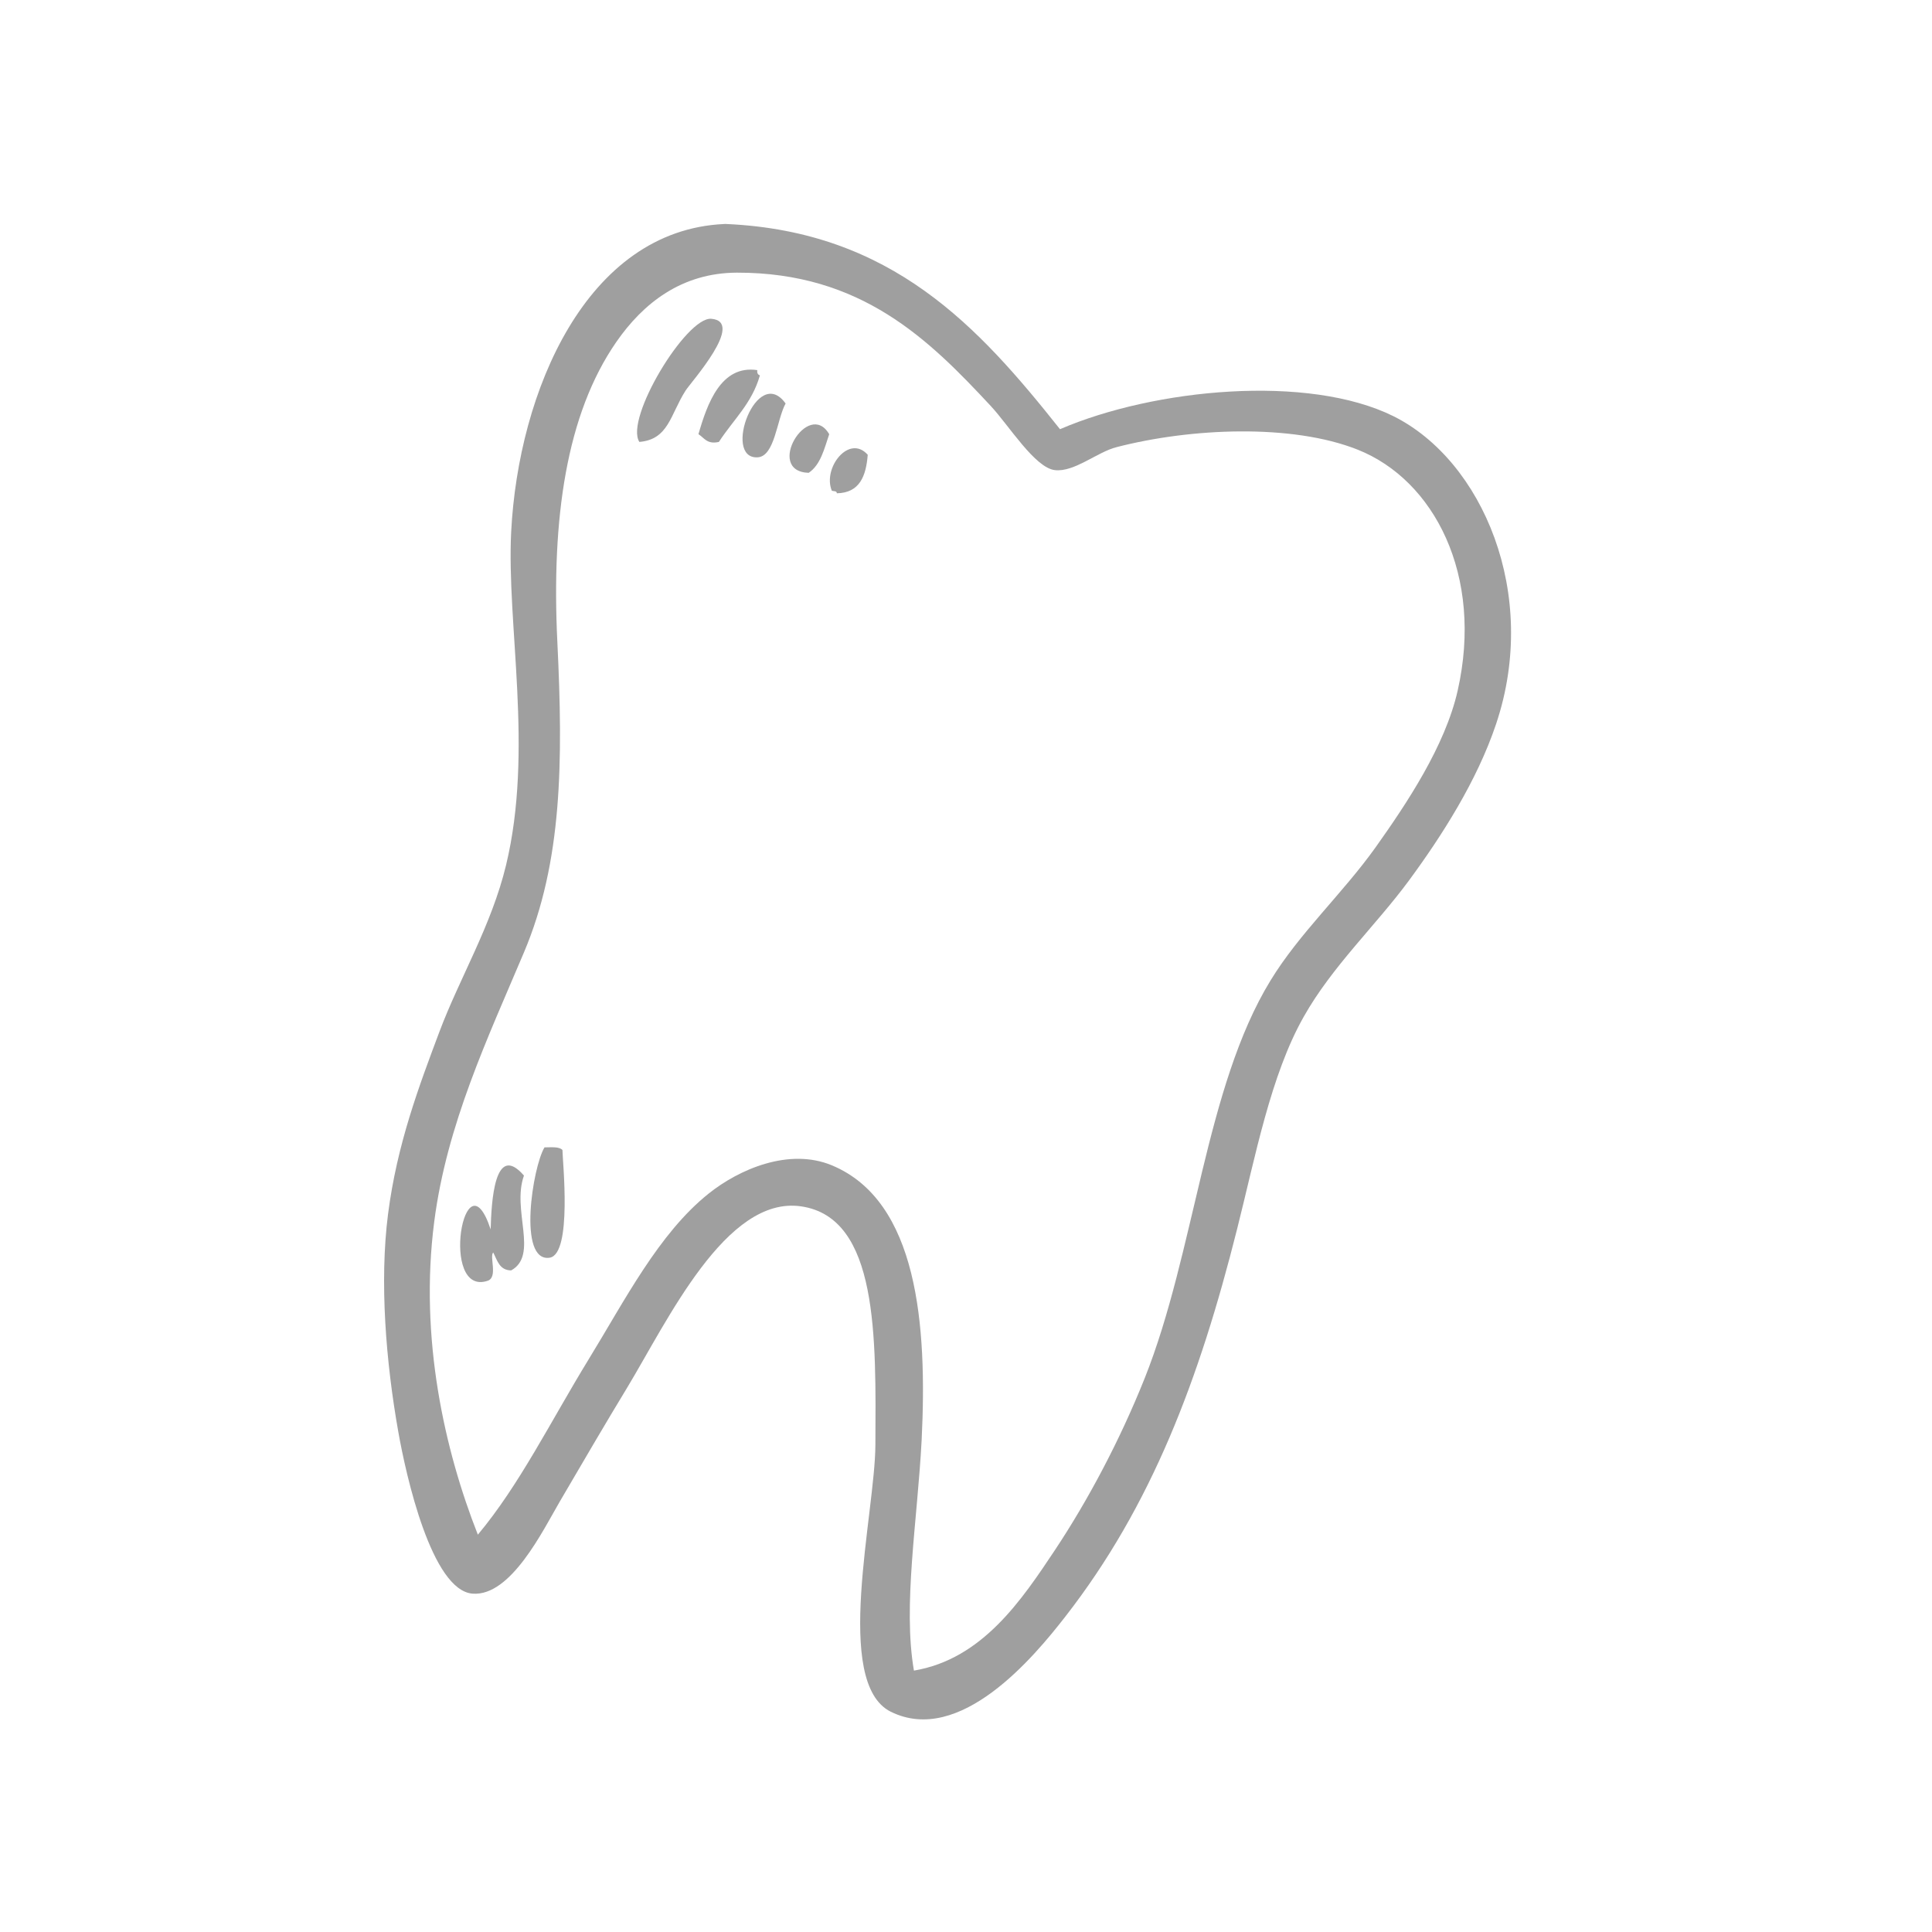 <?xml version="1.0" encoding="utf-8"?>
<!-- Generator: Adobe Illustrator 24.1.2, SVG Export Plug-In . SVG Version: 6.00 Build 0)  -->
<svg version="1.1" id="Layer_1" xmlns="http://www.w3.org/2000/svg" xmlns:xlink="http://www.w3.org/1999/xlink" x="0px" y="0px"
	 viewBox="0 0 800 800" style="enable-background:new 0 0 800 800;" xml:space="preserve">
<style type="text/css">
	.st0{fill-rule:evenodd;clip-rule:evenodd;fill:#6D6E71;}
	.st1{fill-rule:evenodd;clip-rule:evenodd;fill:#9F9F9F;}
	.st2{fill:#9F9F9F;}
</style>
<path class="st1" d="M438.92,177.72c39.15-16.86,102.77-22.91,138.12-5.36c36.74,18.32,60.59,73.56,42.44,127.49
	c-7.86,23.43-22.38,46.16-36.08,64.78c-13.74,18.63-31.81,35.53-43.52,56.32c-13.74,24.2-20.05,57.99-27.66,88.12
	c-15.6,62.02-35.31,114.39-71.13,160.38c-12.97,16.69-43.61,53.51-72.26,39.33c-24.03-12.02-6.48-81.98-6.35-110.46
	c0.22-44.51,1.34-94.18-30.81-98.8c-31.11-4.49-55.23,47.41-72.17,75.41c-8.23,13.53-18.5,31.08-27.64,46.72
	c-7.02,12.02-20.29,39.42-36.13,38.25c-16.96-1.25-27.58-48.79-30.79-66.94c-5.14-28.92-7.85-62.23-4.26-90.23
	c3.72-29,12.86-53.07,21.24-75.42c8.38-22.34,21.56-43.95,27.61-69.01c11.5-47.63,0.17-99.71,2.14-138.13
	c2.96-57.91,31.07-124.77,88.14-127.41c0.34-0.04,0.74-0.04,1.08,0C369.34,95.87,405.21,135.27,438.92,177.72z M436.84,641.83
	c13.74-20.7,26.88-45.42,37.17-71.18c20.83-52.25,25.07-120.49,52.03-164.56c11.93-19.62,29.91-36.09,43.57-55.24
	c12.96-18.24,28.78-41.96,33.97-64.83c10.81-47.8-9.76-87.26-41.4-99.83c-27.23-10.81-69.06-8.99-99.83-1.04
	c-7.95,1.99-17.5,10.42-25.5,9.52c-8.25-0.87-19.06-18.46-26.58-26.54c-25.8-27.74-53.72-55.31-105.15-55.23
	c-22.86,0.08-38.81,12.66-49.91,28.69c-20.72,29.9-26.92,73.16-24.42,124.29c2.42,49.83,2.01,91.02-13.83,128.49
	c-14.99,35.49-31.96,71.18-37.16,111.54c-6.23,48.23,4.32,94.7,18.07,129.57c17.15-20.48,30.19-46.97,45.66-72.25
	c15.15-24.68,29.19-52.47,49.94-69.02c12.49-9.98,33.19-19.06,51-11.67c35.57,14.82,39.5,66.12,37.17,113.62
	c-1.73,33.45-7.87,68.63-3.2,95.6C406.81,686.99,423.1,662.45,436.84,641.83z"/>
<path class="st1" d="M264.75,182.99c-6.22-9.55,19.36-51.77,29.74-50.99c14.3,1.12-8.39,26.22-10.63,29.77
	C277.54,171.67,276.9,181.95,264.75,182.99z"/>
<path class="st1" d="M313.58,153.26c-0.17,1.25,0.26,1.91,1.08,2.16c-3.24,11.58-11.15,18.54-16.98,27.57
	c-4.97,1.12-6.05-1.73-8.47-3.19C292.84,167.18,298.54,151.01,313.58,153.26z"/>
<path class="st1" d="M325.3,167.08c-3.67,6.66-4.45,22.05-11.71,22.3C299.02,189.91,313.5,150.62,325.3,167.08z"/>
<path class="st1" d="M343.36,179.8c-2.08,6.14-3.59,12.7-8.51,15.99C316.44,195.18,334.72,165.02,343.36,179.8z"/>
<path class="st1" d="M359.31,188.31c-0.69,8.86-3.37,15.78-12.79,15.95c0-1.04-1.3-0.82-2.07-1.04
	C340.51,193.8,351.58,179.62,359.31,188.31z"/>
<path class="st1" d="M232.9,476.18c0,4.24,4.17,43.13-5.31,44.61c-13.31,1.98-7.02-37.69-2.12-45.69
	C228.28,475.1,231.51,474.71,232.9,476.18z"/>
<path class="st1" d="M211.66,526.05c-4.88-0.08-5.73-4.14-7.43-7.43c-1.64,1.64,1.96,10.02-2.14,11.67
	c-20.38,7.13-9.76-54.11,1.08-21.22c0.3-11.02,1.52-36.47,13.79-22.29C211.81,501.08,223.15,519.7,211.66,526.05z"/>
</svg>
